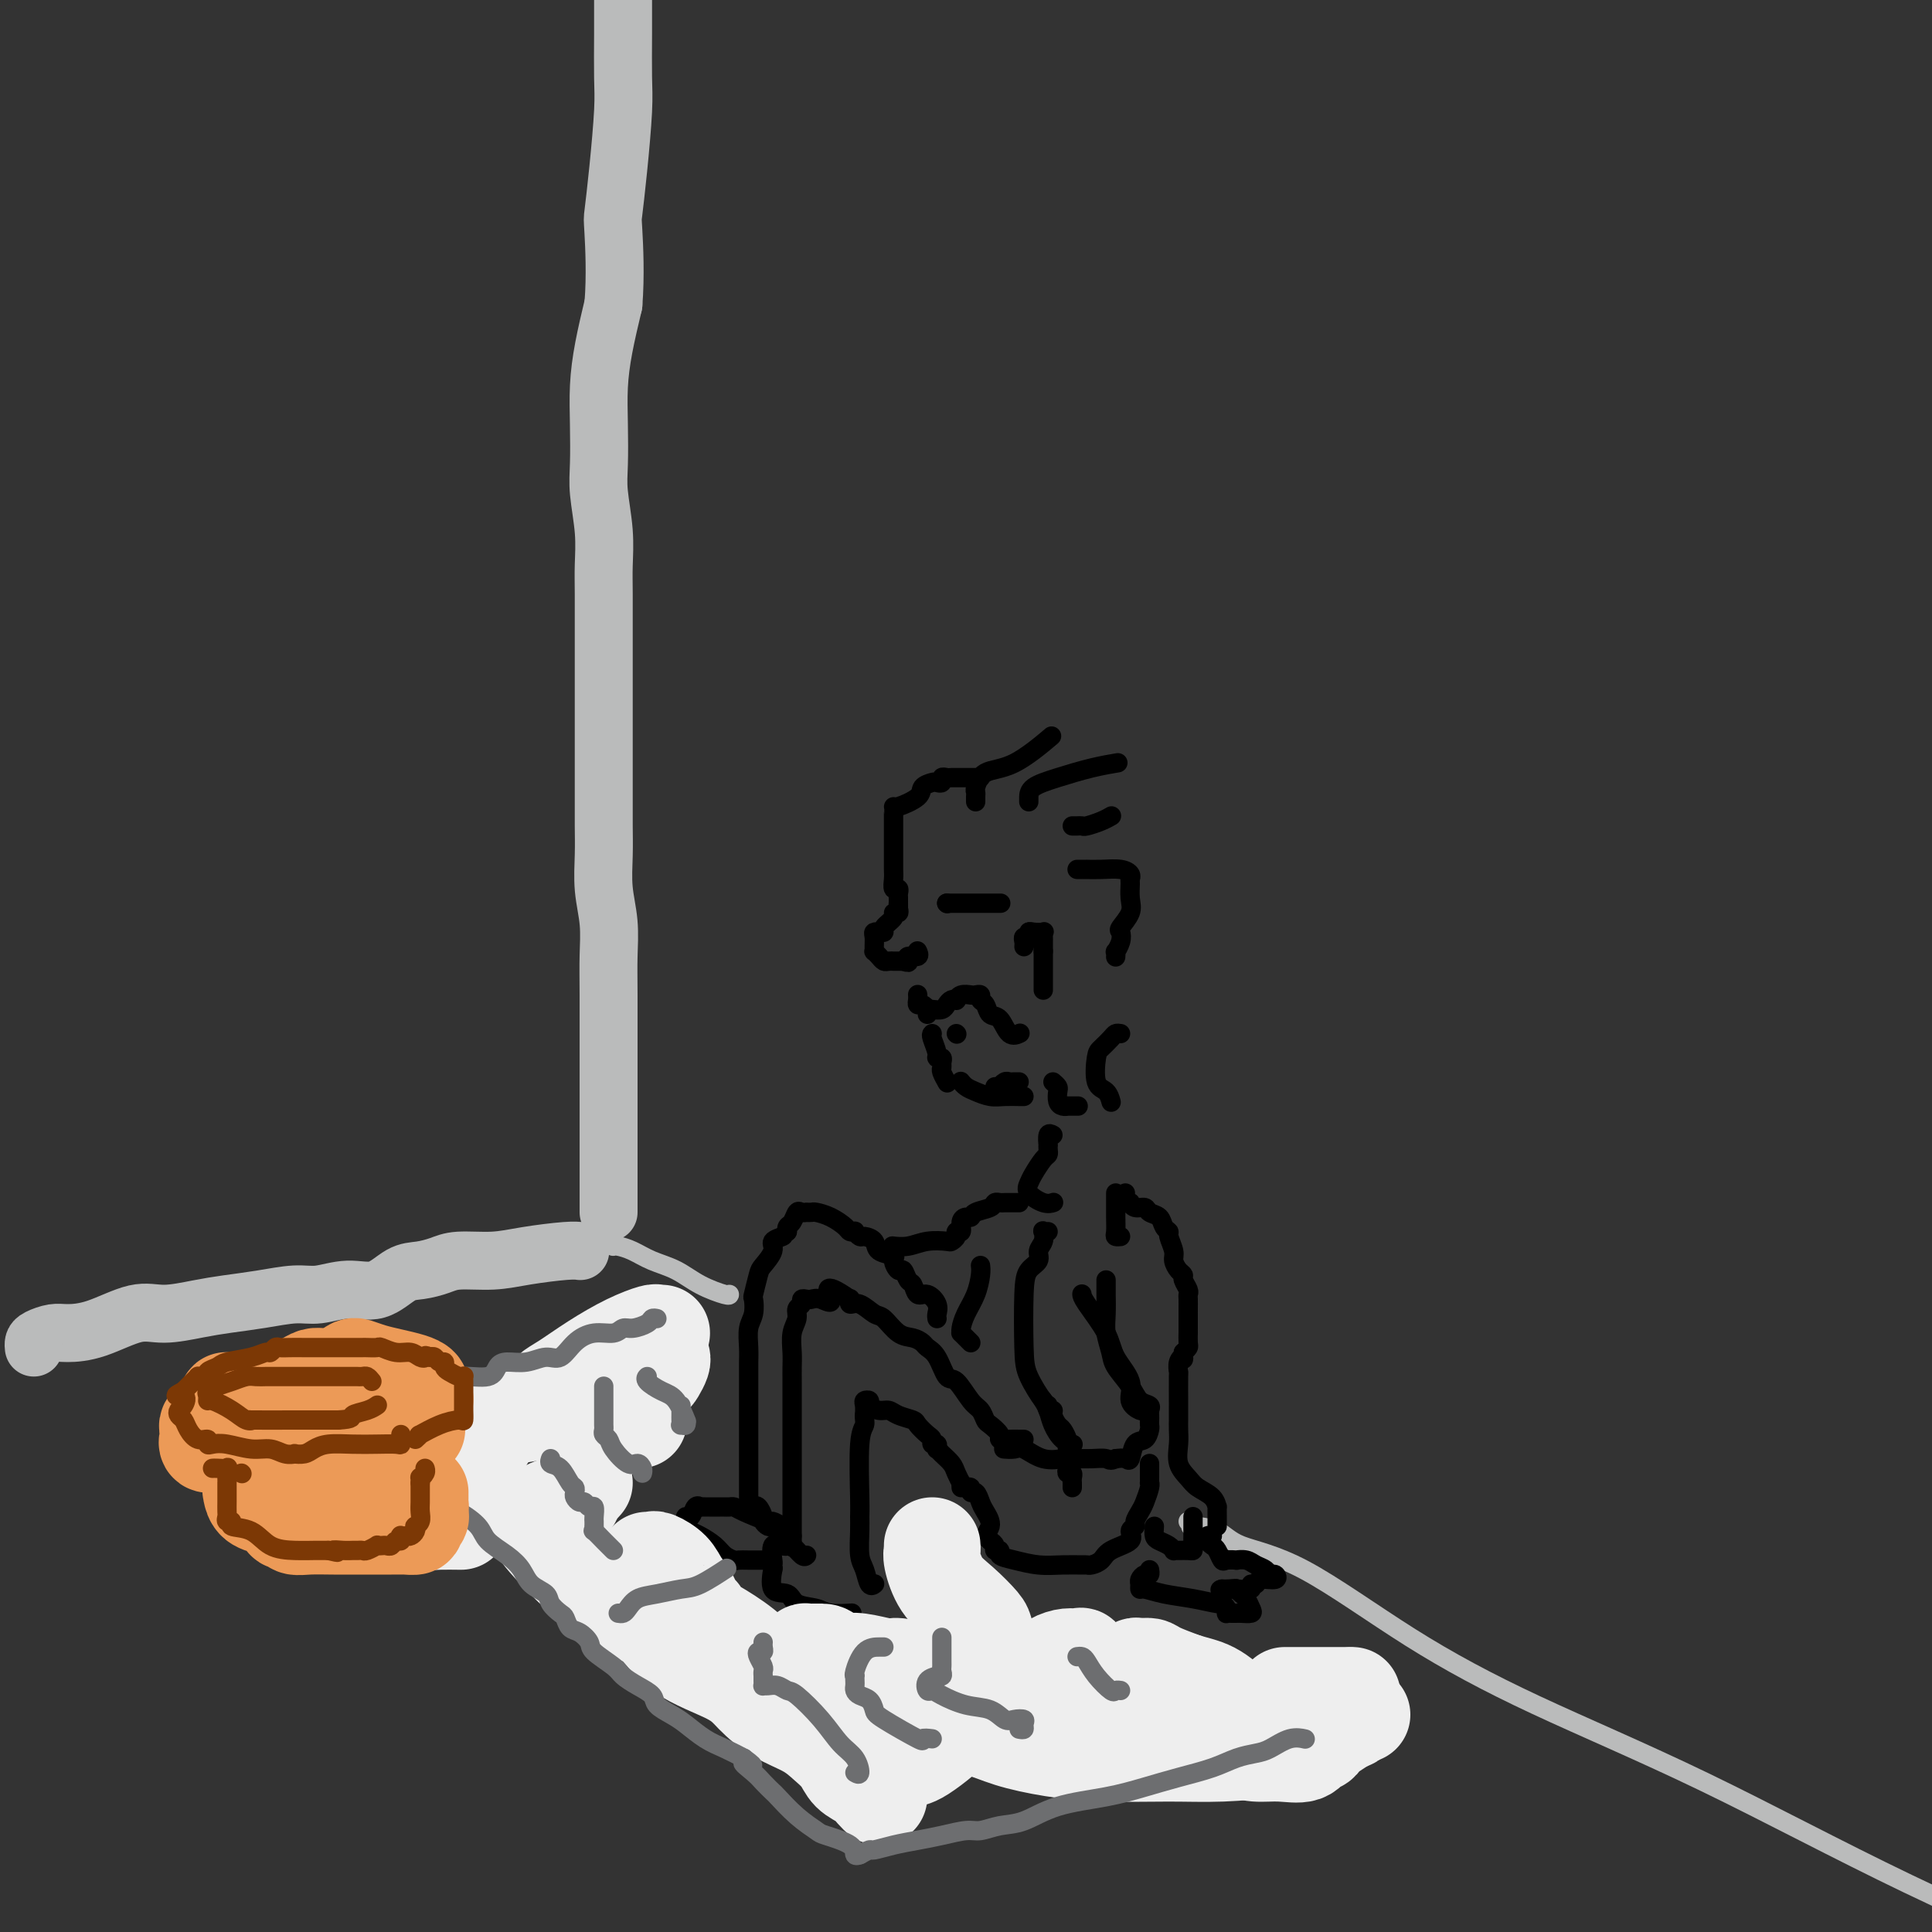 <svg viewBox='0 0 400 400' version='1.1' xmlns='http://www.w3.org/2000/svg' xmlns:xlink='http://www.w3.org/1999/xlink'><rect x="0" y="0" width="400" height="400" fill="#333333" stroke="none"/><g fill='none' stroke='rgb(186,187,187)' stroke-width='12' stroke-linecap='round' stroke-linejoin='round'><path d='M7,279c-0.038,-0.340 -0.075,-0.680 0,-1c0.075,-0.320 0.263,-0.619 1,-1c0.737,-0.381 2.025,-0.844 3,-1c0.975,-0.156 1.638,-0.006 3,0c1.362,0.006 3.422,-0.131 6,-1c2.578,-0.869 5.674,-2.470 8,-3c2.326,-0.530 3.882,0.012 6,0c2.118,-0.012 4.798,-0.576 7,-1c2.202,-0.424 3.924,-0.707 6,-1c2.076,-0.293 4.504,-0.598 7,-1c2.496,-0.402 5.059,-0.903 7,-1c1.941,-0.097 3.260,0.209 5,0c1.740,-0.209 3.901,-0.934 6,-1c2.099,-0.066 4.137,0.528 6,0c1.863,-0.528 3.550,-2.179 5,-3c1.450,-0.821 2.663,-0.811 4,-1c1.337,-0.189 2.798,-0.576 4,-1c1.202,-0.424 2.144,-0.884 4,-1c1.856,-0.116 4.627,0.113 7,0c2.373,-0.113 4.347,-0.566 7,-1c2.653,-0.434 5.983,-0.848 8,-1c2.017,-0.152 2.719,-0.044 3,0c0.281,0.044 0.140,0.022 0,0'/><path d='M126,251c-0.000,-0.389 -0.000,-0.778 0,-1c0.000,-0.222 0.000,-0.279 0,-1c-0.000,-0.721 -0.000,-2.108 0,-3c0.000,-0.892 0.000,-1.291 0,-2c-0.000,-0.709 -0.000,-1.728 0,-3c0.000,-1.272 0.000,-2.796 0,-4c-0.000,-1.204 -0.000,-2.087 0,-4c0.000,-1.913 0.001,-4.855 0,-7c-0.001,-2.145 -0.004,-3.492 0,-7c0.004,-3.508 0.015,-9.178 0,-13c-0.015,-3.822 -0.057,-5.795 0,-8c0.057,-2.205 0.211,-4.643 0,-7c-0.211,-2.357 -0.789,-4.635 -1,-7c-0.211,-2.365 -0.057,-4.817 0,-7c0.057,-2.183 0.015,-4.097 0,-6c-0.015,-1.903 -0.004,-3.793 0,-6c0.004,-2.207 0.001,-4.729 0,-7c-0.001,-2.271 -0.000,-4.290 0,-6c0.000,-1.710 0.000,-3.111 0,-5c-0.000,-1.889 -0.000,-4.267 0,-6c0.000,-1.733 0.001,-2.820 0,-4c-0.001,-1.180 -0.004,-2.454 0,-5c0.004,-2.546 0.015,-6.365 0,-9c-0.015,-2.635 -0.056,-4.085 0,-6c0.056,-1.915 0.211,-4.295 0,-7c-0.211,-2.705 -0.786,-5.735 -1,-8c-0.214,-2.265 -0.066,-3.764 0,-6c0.066,-2.236 0.048,-5.207 0,-8c-0.048,-2.793 -0.128,-5.406 0,-8c0.128,-2.594 0.465,-5.170 1,-8c0.535,-2.830 1.267,-5.915 2,-9'/><path d='M127,63c0.476,-5.885 0.166,-12.096 0,-15c-0.166,-2.904 -0.188,-2.500 0,-4c0.188,-1.500 0.586,-4.905 1,-9c0.414,-4.095 0.843,-8.881 1,-12c0.157,-3.119 0.042,-4.570 0,-7c-0.042,-2.430 -0.012,-5.837 0,-9c0.012,-3.163 0.006,-6.081 0,-9'/></g>
<g fill='none' stroke='rgb(0,0,0)' stroke-width='4' stroke-linecap='round' stroke-linejoin='round'><path d='M203,161c-0.643,0.000 -1.285,0.000 -2,0c-0.715,-0.000 -1.502,-0.001 -2,0c-0.498,0.001 -0.707,0.004 -1,0c-0.293,-0.004 -0.670,-0.015 -1,0c-0.330,0.015 -0.612,0.056 -1,0c-0.388,-0.056 -0.882,-0.209 -1,0c-0.118,0.209 0.140,0.779 0,1c-0.140,0.221 -0.679,0.091 -1,0c-0.321,-0.091 -0.426,-0.144 -1,0c-0.574,0.144 -1.618,0.485 -2,1c-0.382,0.515 -0.102,1.202 -1,2c-0.898,0.798 -2.973,1.705 -4,2c-1.027,0.295 -1.007,-0.023 -1,0c0.007,0.023 0.002,0.387 0,1c-0.002,0.613 -0.001,1.473 0,2c0.001,0.527 0.000,0.719 0,1c-0.000,0.281 -0.000,0.652 0,1c0.000,0.348 0.000,0.674 0,1c-0.000,0.326 -0.000,0.654 0,1c0.000,0.346 0.000,0.711 0,1c-0.000,0.289 -0.001,0.502 0,1c0.001,0.498 0.004,1.281 0,2c-0.004,0.719 -0.015,1.372 0,2c0.015,0.628 0.057,1.229 0,2c-0.057,0.771 -0.211,1.712 0,2c0.211,0.288 0.788,-0.076 1,0c0.212,0.076 0.061,0.593 0,1c-0.061,0.407 -0.030,0.703 0,1'/><path d='M186,186c0.005,3.122 0.018,1.427 0,1c-0.018,-0.427 -0.065,0.414 0,1c0.065,0.586 0.243,0.917 0,1c-0.243,0.083 -0.906,-0.083 -1,0c-0.094,0.083 0.382,0.415 0,1c-0.382,0.585 -1.623,1.424 -2,2c-0.377,0.576 0.109,0.888 0,1c-0.109,0.112 -0.814,0.022 -1,0c-0.186,-0.022 0.147,0.022 0,0c-0.147,-0.022 -0.772,-0.112 -1,0c-0.228,0.112 -0.058,0.425 0,1c0.058,0.575 0.005,1.412 0,2c-0.005,0.588 0.040,0.928 0,1c-0.040,0.072 -0.164,-0.124 0,0c0.164,0.124 0.618,0.569 1,1c0.382,0.431 0.694,0.847 1,1c0.306,0.153 0.607,0.041 1,0c0.393,-0.041 0.879,-0.011 1,0c0.121,0.011 -0.121,0.003 0,0c0.121,-0.003 0.606,-0.001 1,0c0.394,0.001 0.697,0.000 1,0'/><path d='M187,199c1.187,0.374 1.155,0.310 1,0c-0.155,-0.310 -0.433,-0.867 0,-1c0.433,-0.133 1.578,0.156 2,0c0.422,-0.156 0.121,-0.759 0,-1c-0.121,-0.241 -0.060,-0.121 0,0'/><path d='M196,187c0.000,0.000 0.100,0.100 0.1,0.1'/><path d='M196,187c0.356,0.000 0.712,0.000 1,0c0.288,0.000 0.507,0.000 1,0c0.493,0.000 1.260,0.000 2,0c0.740,0.000 1.454,0.000 2,0c0.546,-0.000 0.924,-0.000 1,0c0.076,0.000 -0.151,0.000 0,0c0.151,0.000 0.681,0.000 1,0c0.319,0.000 0.426,0.000 1,0c0.574,0.000 1.616,0.000 2,0c0.384,-0.000 0.110,0.000 0,0c-0.110,0.000 -0.055,0.000 0,0'/><path d='M202,166c-0.007,-0.317 -0.014,-0.634 0,-1c0.014,-0.366 0.050,-0.782 0,-1c-0.050,-0.218 -0.188,-0.238 0,-1c0.188,-0.762 0.700,-2.266 2,-3c1.300,-0.734 3.389,-0.698 6,-2c2.611,-1.302 5.746,-3.944 7,-5c1.254,-1.056 0.627,-0.528 0,0'/><path d='M213,166c-0.008,-0.243 -0.015,-0.485 0,-1c0.015,-0.515 0.054,-1.301 1,-2c0.946,-0.699 2.800,-1.311 5,-2c2.200,-0.689 4.746,-1.455 7,-2c2.254,-0.545 4.215,-0.870 5,-1c0.785,-0.130 0.392,-0.065 0,0'/><path d='M222,171c0.320,0.006 0.639,0.012 1,0c0.361,-0.012 0.762,-0.042 1,0c0.238,0.042 0.312,0.155 1,0c0.688,-0.155 1.988,-0.578 3,-1c1.012,-0.422 1.734,-0.844 2,-1c0.266,-0.156 0.076,-0.044 0,0c-0.076,0.044 -0.038,0.022 0,0'/><path d='M223,180c0.908,0.002 1.816,0.003 2,0c0.184,-0.003 -0.357,-0.012 0,0c0.357,0.012 1.613,0.043 3,0c1.387,-0.043 2.907,-0.160 4,0c1.093,0.160 1.759,0.598 2,1c0.241,0.402 0.057,0.770 0,1c-0.057,0.230 0.013,0.323 0,1c-0.013,0.677 -0.107,1.938 0,3c0.107,1.062 0.417,1.924 0,3c-0.417,1.076 -1.562,2.364 -2,3c-0.438,0.636 -0.170,0.619 0,1c0.170,0.381 0.242,1.160 0,2c-0.242,0.840 -0.797,1.741 -1,2c-0.203,0.259 -0.055,-0.122 0,0c0.055,0.122 0.016,0.749 0,1c-0.016,0.251 -0.008,0.125 0,0'/><path d='M212,196c0.031,-0.301 0.063,-0.603 0,-1c-0.063,-0.397 -0.219,-0.891 0,-1c0.219,-0.109 0.815,0.166 1,0c0.185,-0.166 -0.042,-0.773 0,-1c0.042,-0.227 0.351,-0.073 1,0c0.649,0.073 1.638,0.064 2,0c0.362,-0.064 0.097,-0.182 0,0c-0.097,0.182 -0.026,0.664 0,1c0.026,0.336 0.007,0.524 0,1c-0.007,0.476 -0.004,1.238 0,2'/><path d='M216,197c0.000,0.466 0.000,-0.370 0,0c-0.000,0.370 0.000,1.945 0,3c0.000,1.055 0.000,1.589 0,2c0.000,0.411 0.000,0.699 0,1c0.000,0.301 0.000,0.617 0,1c0.000,0.383 0.000,0.834 0,1c0.000,0.166 0.000,0.047 0,0c0.000,-0.047 0.000,-0.024 0,0'/><path d='M190,206c-0.006,-0.081 -0.012,-0.163 0,0c0.012,0.163 0.042,0.569 0,1c-0.042,0.431 -0.155,0.886 0,1c0.155,0.114 0.578,-0.114 1,0c0.422,0.114 0.844,0.569 1,1c0.156,0.431 0.044,0.837 0,1c-0.044,0.163 -0.022,0.081 0,0'/><path d='M193,209c0.754,0.083 1.508,0.167 2,0c0.492,-0.167 0.722,-0.584 1,-1c0.278,-0.416 0.603,-0.829 1,-1c0.397,-0.171 0.866,-0.098 1,0c0.134,0.098 -0.065,0.222 0,0c0.065,-0.222 0.395,-0.788 1,-1c0.605,-0.212 1.486,-0.069 2,0c0.514,0.069 0.662,0.064 1,0c0.338,-0.064 0.867,-0.188 1,0c0.133,0.188 -0.131,0.689 0,1c0.131,0.311 0.655,0.434 1,1c0.345,0.566 0.509,1.577 1,2c0.491,0.423 1.307,0.258 2,1c0.693,0.742 1.264,2.392 2,3c0.736,0.608 1.639,0.174 2,0c0.361,-0.174 0.181,-0.087 0,0'/><path d='M193,214c-0.121,0.115 -0.243,0.230 0,1c0.243,0.770 0.850,2.196 1,3c0.150,0.804 -0.157,0.988 0,1c0.157,0.012 0.778,-0.147 1,0c0.222,0.147 0.046,0.600 0,1c-0.046,0.400 0.039,0.746 0,1c-0.039,0.254 -0.203,0.414 0,1c0.203,0.586 0.772,1.596 1,2c0.228,0.404 0.114,0.202 0,0'/><path d='M206,225c0.446,-0.030 0.893,-0.061 1,0c0.107,0.061 -0.125,0.212 0,0c0.125,-0.212 0.608,-0.789 1,-1c0.392,-0.211 0.693,-0.057 1,0c0.307,0.057 0.621,0.015 1,0c0.379,-0.015 0.823,-0.004 1,0c0.177,0.004 0.089,0.002 0,0'/><path d='M218,224c0.417,0.362 0.834,0.724 1,1c0.166,0.276 0.081,0.466 0,1c-0.081,0.534 -0.158,1.411 0,2c0.158,0.589 0.551,0.890 1,1c0.449,0.110 0.956,0.030 1,0c0.044,-0.030 -0.373,-0.008 0,0c0.373,0.008 1.535,0.002 2,0c0.465,-0.002 0.232,-0.001 0,0'/><path d='M232,214c-0.363,-0.059 -0.726,-0.118 -1,0c-0.274,0.118 -0.459,0.411 -1,1c-0.541,0.589 -1.437,1.472 -2,2c-0.563,0.528 -0.792,0.702 -1,2c-0.208,1.298 -0.396,3.721 0,5c0.396,1.279 1.374,1.415 2,2c0.626,0.585 0.899,1.619 1,2c0.101,0.381 0.029,0.109 0,0c-0.029,-0.109 -0.014,-0.054 0,0'/><path d='M198,214c0.000,0.000 0.100,0.100 0.1,0.1'/><path d='M199,224c-0.072,-0.091 -0.144,-0.182 0,0c0.144,0.182 0.504,0.637 1,1c0.496,0.363 1.128,0.633 2,1c0.872,0.367 1.985,0.830 3,1c1.015,0.170 1.932,0.045 3,0c1.068,-0.045 2.288,-0.012 3,0c0.712,0.012 0.918,0.003 1,0c0.082,-0.003 0.041,-0.002 0,0'/><path d='M218,235c-0.422,-0.233 -0.845,-0.465 -1,0c-0.155,0.465 -0.044,1.628 0,2c0.044,0.372 0.019,-0.048 0,0c-0.019,0.048 -0.033,0.565 0,1c0.033,0.435 0.111,0.787 0,1c-0.111,0.213 -0.413,0.285 -1,1c-0.587,0.715 -1.460,2.072 -2,3c-0.540,0.928 -0.747,1.425 -1,2c-0.253,0.575 -0.552,1.226 0,2c0.552,0.774 1.956,1.670 3,2c1.044,0.330 1.727,0.094 2,0c0.273,-0.094 0.137,-0.047 0,0'/><path d='M231,247c0.002,0.588 0.004,1.177 0,2c-0.004,0.823 -0.015,1.881 0,3c0.015,1.119 0.056,2.300 0,3c-0.056,0.700 -0.207,0.919 0,1c0.207,0.081 0.774,0.023 1,0c0.226,-0.023 0.113,-0.012 0,0'/><path d='M229,265c-0.001,0.314 -0.001,0.628 0,1c0.001,0.372 0.004,0.802 0,1c-0.004,0.198 -0.014,0.162 0,1c0.014,0.838 0.052,2.548 0,4c-0.052,1.452 -0.194,2.644 0,4c0.194,1.356 0.725,2.874 1,4c0.275,1.126 0.294,1.860 1,3c0.706,1.140 2.098,2.686 3,4c0.902,1.314 1.313,2.394 2,3c0.687,0.606 1.648,0.736 2,1c0.352,0.264 0.094,0.663 0,1c-0.094,0.337 -0.025,0.614 0,1c0.025,0.386 0.005,0.881 0,1c-0.005,0.119 0.006,-0.139 0,0c-0.006,0.139 -0.029,0.676 0,1c0.029,0.324 0.111,0.437 0,1c-0.111,0.563 -0.414,1.576 -1,2c-0.586,0.424 -1.456,0.258 -2,1c-0.544,0.742 -0.762,2.392 -1,3c-0.238,0.608 -0.497,0.174 -1,0c-0.503,-0.174 -1.252,-0.087 -2,0'/><path d='M231,302c-1.239,0.619 -1.338,0.165 -2,0c-0.662,-0.165 -1.888,-0.042 -3,0c-1.112,0.042 -2.112,0.004 -3,0c-0.888,-0.004 -1.665,0.027 -2,0c-0.335,-0.027 -0.227,-0.112 -1,0c-0.773,0.112 -2.428,0.422 -4,0c-1.572,-0.422 -3.060,-1.577 -4,-2c-0.940,-0.423 -1.330,-0.114 -2,0c-0.670,0.114 -1.620,0.033 -2,0c-0.380,-0.033 -0.190,-0.016 0,0'/><path d='M238,303c0.000,0.227 0.001,0.454 0,1c-0.001,0.546 -0.003,1.410 0,2c0.003,0.590 0.012,0.906 0,1c-0.012,0.094 -0.046,-0.035 0,0c0.046,0.035 0.171,0.233 0,1c-0.171,0.767 -0.639,2.103 -1,3c-0.361,0.897 -0.615,1.357 -1,2c-0.385,0.643 -0.901,1.470 -1,2c-0.099,0.530 0.220,0.761 0,1c-0.220,0.239 -0.980,0.484 -1,1c-0.020,0.516 0.699,1.301 0,2c-0.699,0.699 -2.815,1.312 -4,2c-1.185,0.688 -1.439,1.452 -2,2c-0.561,0.548 -1.429,0.880 -2,1c-0.571,0.120 -0.844,0.029 -1,0c-0.156,-0.029 -0.193,0.004 -1,0c-0.807,-0.004 -2.383,-0.043 -4,0c-1.617,0.043 -3.274,0.170 -5,0c-1.726,-0.170 -3.519,-0.637 -5,-1c-1.481,-0.363 -2.648,-0.622 -3,-1c-0.352,-0.378 0.112,-0.874 0,-1c-0.112,-0.126 -0.799,0.120 -1,0c-0.201,-0.120 0.086,-0.606 0,-1c-0.086,-0.394 -0.543,-0.697 -1,-1'/><path d='M205,319c-1.499,-1.294 -0.248,-2.030 0,-3c0.248,-0.970 -0.507,-2.173 -1,-3c-0.493,-0.827 -0.724,-1.279 -1,-2c-0.276,-0.721 -0.596,-1.710 -1,-2c-0.404,-0.290 -0.892,0.118 -1,0c-0.108,-0.118 0.163,-0.763 0,-1c-0.163,-0.237 -0.761,-0.068 -1,0c-0.239,0.068 -0.120,0.034 0,0'/><path d='M199,308c-0.026,-0.471 -0.052,-0.942 0,-1c0.052,-0.058 0.182,0.296 0,0c-0.182,-0.296 -0.676,-1.241 -1,-2c-0.324,-0.759 -0.478,-1.332 -1,-2c-0.522,-0.668 -1.412,-1.432 -2,-2c-0.588,-0.568 -0.875,-0.940 -1,-1c-0.125,-0.060 -0.088,0.192 0,0c0.088,-0.192 0.227,-0.829 0,-1c-0.227,-0.171 -0.818,0.123 -1,0c-0.182,-0.123 0.047,-0.663 0,-1c-0.047,-0.337 -0.369,-0.473 -1,-1c-0.631,-0.527 -1.572,-1.447 -2,-2c-0.428,-0.553 -0.343,-0.739 -1,-1c-0.657,-0.261 -2.056,-0.595 -3,-1c-0.944,-0.405 -1.434,-0.880 -2,-1c-0.566,-0.120 -1.209,0.114 -2,0c-0.791,-0.114 -1.728,-0.575 -2,-1c-0.272,-0.425 0.123,-0.815 0,-1c-0.123,-0.185 -0.764,-0.165 -1,0c-0.236,0.165 -0.067,0.476 0,1c0.067,0.524 0.034,1.262 0,2'/><path d='M179,293c-0.094,0.838 0.171,1.433 0,2c-0.171,0.567 -0.779,1.107 -1,4c-0.221,2.893 -0.056,8.139 0,11c0.056,2.861 0.004,3.338 0,4c-0.004,0.662 0.041,1.508 0,3c-0.041,1.492 -0.169,3.629 0,5c0.169,1.371 0.634,1.975 1,3c0.366,1.025 0.634,2.471 1,3c0.366,0.529 0.829,0.143 1,0c0.171,-0.143 0.049,-0.041 0,0c-0.049,0.041 -0.024,0.020 0,0'/><path d='M212,298c-0.261,0.004 -0.521,0.008 -1,0c-0.479,-0.008 -1.175,-0.029 -2,0c-0.825,0.029 -1.779,0.106 -2,0c-0.221,-0.106 0.290,-0.396 0,-1c-0.290,-0.604 -1.380,-1.522 -2,-2c-0.620,-0.478 -0.771,-0.517 -1,-1c-0.229,-0.483 -0.536,-1.411 -1,-2c-0.464,-0.589 -1.084,-0.840 -2,-2c-0.916,-1.160 -2.129,-3.228 -3,-4c-0.871,-0.772 -1.402,-0.249 -2,-1c-0.598,-0.751 -1.265,-2.776 -2,-4c-0.735,-1.224 -1.538,-1.645 -2,-2c-0.462,-0.355 -0.584,-0.643 -1,-1c-0.416,-0.357 -1.126,-0.783 -2,-1c-0.874,-0.217 -1.912,-0.225 -3,-1c-1.088,-0.775 -2.225,-2.316 -3,-3c-0.775,-0.684 -1.188,-0.509 -2,-1c-0.812,-0.491 -2.022,-1.647 -3,-2c-0.978,-0.353 -1.725,0.097 -2,0c-0.275,-0.097 -0.079,-0.742 0,-1c0.079,-0.258 0.039,-0.129 0,0'/><path d='M176,269c-6.383,-4.487 -4.341,-1.203 -4,0c0.341,1.203 -1.018,0.325 -2,0c-0.982,-0.325 -1.588,-0.099 -2,0c-0.412,0.099 -0.631,0.070 -1,0c-0.369,-0.070 -0.887,-0.183 -1,0c-0.113,0.183 0.180,0.660 0,1c-0.180,0.340 -0.833,0.541 -1,1c-0.167,0.459 0.151,1.174 0,2c-0.151,0.826 -0.773,1.761 -1,3c-0.227,1.239 -0.061,2.782 0,4c0.061,1.218 0.016,2.110 0,3c-0.016,0.890 -0.004,1.777 0,3c0.004,1.223 0.001,2.784 0,4c-0.001,1.216 -0.000,2.089 0,3c0.000,0.911 0.000,1.861 0,3c-0.000,1.139 -0.000,2.467 0,4c0.000,1.533 0.000,3.269 0,5c-0.000,1.731 -0.000,3.455 0,5c0.000,1.545 0.000,2.909 0,4c-0.000,1.091 -0.000,1.909 0,3c0.000,1.091 0.000,2.455 0,3c-0.000,0.545 -0.000,0.273 0,0'/><path d='M194,273c-0.046,-0.261 -0.092,-0.522 0,-1c0.092,-0.478 0.323,-1.173 0,-2c-0.323,-0.827 -1.200,-1.785 -2,-2c-0.800,-0.215 -1.523,0.312 -2,0c-0.477,-0.312 -0.707,-1.463 -1,-2c-0.293,-0.537 -0.650,-0.459 -1,-1c-0.350,-0.541 -0.693,-1.702 -1,-2c-0.307,-0.298 -0.578,0.268 -1,0c-0.422,-0.268 -0.996,-1.368 -1,-2c-0.004,-0.632 0.560,-0.795 0,-1c-0.560,-0.205 -2.245,-0.451 -3,-1c-0.755,-0.549 -0.580,-1.401 -1,-2c-0.420,-0.599 -1.437,-0.945 -2,-1c-0.563,-0.055 -0.674,0.179 -1,0c-0.326,-0.179 -0.866,-0.773 -1,-1c-0.134,-0.227 0.139,-0.089 0,0c-0.139,0.089 -0.691,0.129 -1,0c-0.309,-0.129 -0.374,-0.427 -1,-1c-0.626,-0.573 -1.813,-1.422 -3,-2c-1.187,-0.578 -2.374,-0.887 -3,-1c-0.626,-0.113 -0.693,-0.032 -1,0c-0.307,0.032 -0.856,0.015 -1,0c-0.144,-0.015 0.115,-0.030 0,0c-0.115,0.030 -0.605,0.103 -1,0c-0.395,-0.103 -0.694,-0.381 -1,0c-0.306,0.381 -0.618,1.422 -1,2c-0.382,0.578 -0.834,0.694 -1,1c-0.166,0.306 -0.048,0.802 0,1c0.048,0.198 0.024,0.099 0,0'/><path d='M163,255c-1.025,0.805 -0.589,0.818 -1,1c-0.411,0.182 -1.669,0.533 -2,1c-0.331,0.467 0.265,1.051 0,2c-0.265,0.949 -1.390,2.263 -2,3c-0.610,0.737 -0.703,0.895 -1,2c-0.297,1.105 -0.798,3.156 -1,4c-0.202,0.844 -0.107,0.481 0,1c0.107,0.519 0.225,1.921 0,3c-0.225,1.079 -0.792,1.836 -1,3c-0.208,1.164 -0.056,2.734 0,4c0.056,1.266 0.015,2.228 0,3c-0.015,0.772 -0.004,1.354 0,3c0.004,1.646 0.001,4.356 0,6c-0.001,1.644 -0.000,2.223 0,3c0.000,0.777 0.000,1.753 0,3c-0.000,1.247 -0.000,2.764 0,4c0.000,1.236 0.000,2.189 0,3c-0.000,0.811 0.000,1.478 0,2c-0.000,0.522 -0.000,0.899 0,1c0.000,0.101 0.000,-0.075 0,0c-0.000,0.075 -0.001,0.402 0,1c0.001,0.598 0.003,1.466 0,2c-0.003,0.534 -0.011,0.735 0,1c0.011,0.265 0.042,0.593 0,1c-0.042,0.407 -0.155,0.893 0,1c0.155,0.107 0.580,-0.163 1,0c0.420,0.163 0.834,0.761 1,1c0.166,0.239 0.083,0.120 0,0'/><path d='M156,312c0.303,-0.204 0.606,-0.409 1,0c0.394,0.409 0.879,1.430 1,2c0.121,0.570 -0.122,0.688 0,1c0.122,0.312 0.610,0.818 1,1c0.390,0.182 0.683,0.038 1,0c0.317,-0.038 0.660,0.028 1,0c0.340,-0.028 0.679,-0.152 1,0c0.321,0.152 0.625,0.579 1,1c0.375,0.421 0.821,0.834 1,1c0.179,0.166 0.089,0.083 0,0'/><path d='M162,316c-0.869,-0.475 -1.738,-0.950 -2,-1c-0.262,-0.050 0.084,0.326 -1,0c-1.084,-0.326 -3.599,-1.355 -5,-2c-1.401,-0.645 -1.689,-0.905 -2,-1c-0.311,-0.095 -0.646,-0.025 -1,0c-0.354,0.025 -0.726,0.007 -1,0c-0.274,-0.007 -0.451,-0.001 -1,0c-0.549,0.001 -1.471,-0.002 -2,0c-0.529,0.002 -0.666,0.008 -1,0c-0.334,-0.008 -0.864,-0.031 -1,0c-0.136,0.031 0.121,0.116 0,0c-0.121,-0.116 -0.622,-0.435 -1,0c-0.378,0.435 -0.635,1.622 -1,2c-0.365,0.378 -0.839,-0.054 -1,0c-0.161,0.054 -0.009,0.595 0,1c0.009,0.405 -0.125,0.675 0,1c0.125,0.325 0.510,0.704 1,1c0.490,0.296 1.087,0.510 2,1c0.913,0.490 2.144,1.256 3,2c0.856,0.744 1.337,1.467 2,2c0.663,0.533 1.509,0.875 2,1c0.491,0.125 0.626,0.034 1,0c0.374,-0.034 0.985,-0.009 2,0c1.015,0.009 2.433,0.003 3,0c0.567,-0.003 0.284,-0.001 0,0'/><path d='M167,322c-0.223,0.225 -0.445,0.450 -1,0c-0.555,-0.450 -1.441,-1.574 -2,-2c-0.559,-0.426 -0.791,-0.154 -1,0c-0.209,0.154 -0.396,0.190 -1,0c-0.604,-0.190 -1.625,-0.605 -2,0c-0.375,0.605 -0.103,2.229 0,3c0.103,0.771 0.038,0.688 0,1c-0.038,0.312 -0.048,1.019 0,1c0.048,-0.019 0.156,-0.762 0,0c-0.156,0.762 -0.574,3.031 0,4c0.574,0.969 2.141,0.638 3,1c0.859,0.362 1.011,1.418 2,2c0.989,0.582 2.815,0.692 4,1c1.185,0.308 1.730,0.815 3,1c1.270,0.185 3.265,0.050 4,0c0.735,-0.050 0.210,-0.014 0,0c-0.210,0.014 -0.105,0.007 0,0'/><path d='M211,249c-0.219,0.002 -0.438,0.004 -1,0c-0.562,-0.004 -1.468,-0.012 -2,0c-0.532,0.012 -0.692,0.046 -1,0c-0.308,-0.046 -0.765,-0.170 -1,0c-0.235,0.170 -0.249,0.636 -1,1c-0.751,0.364 -2.239,0.627 -3,1c-0.761,0.373 -0.797,0.856 -1,1c-0.203,0.144 -0.575,-0.050 -1,0c-0.425,0.050 -0.902,0.343 -1,1c-0.098,0.657 0.183,1.679 0,2c-0.183,0.321 -0.832,-0.059 -1,0c-0.168,0.059 0.143,0.555 0,1c-0.143,0.445 -0.739,0.837 -1,1c-0.261,0.163 -0.185,0.096 -1,0c-0.815,-0.096 -2.519,-0.222 -4,0c-1.481,0.222 -2.737,0.791 -4,1c-1.263,0.209 -2.532,0.056 -3,0c-0.468,-0.056 -0.134,-0.016 0,0c0.134,0.016 0.067,0.008 0,0'/><path d='M203,262c0.061,0.492 0.122,0.983 0,2c-0.122,1.017 -0.426,2.559 -1,4c-0.574,1.441 -1.419,2.781 -2,4c-0.581,1.219 -0.898,2.316 -1,3c-0.102,0.684 0.011,0.954 0,1c-0.011,0.046 -0.147,-0.132 0,0c0.147,0.132 0.578,0.574 1,1c0.422,0.426 0.835,0.836 1,1c0.165,0.164 0.083,0.082 0,0'/><path d='M217,255c-0.414,0.048 -0.827,0.096 -1,0c-0.173,-0.096 -0.105,-0.336 0,0c0.105,0.336 0.249,1.248 0,2c-0.249,0.752 -0.890,1.345 -1,2c-0.110,0.655 0.311,1.373 0,2c-0.311,0.627 -1.355,1.163 -2,2c-0.645,0.837 -0.890,1.974 -1,5c-0.110,3.026 -0.083,7.939 0,11c0.083,3.061 0.222,4.270 1,6c0.778,1.730 2.193,3.982 3,5c0.807,1.018 1.004,0.802 1,1c-0.004,0.198 -0.208,0.812 0,1c0.208,0.188 0.830,-0.048 1,0c0.170,0.048 -0.112,0.380 0,1c0.112,0.620 0.619,1.527 1,2c0.381,0.473 0.638,0.512 1,1c0.362,0.488 0.829,1.426 1,2c0.171,0.574 0.046,0.783 0,1c-0.046,0.217 -0.013,0.440 0,1c0.013,0.560 0.007,1.456 0,2c-0.007,0.544 -0.016,0.737 0,1c0.016,0.263 0.057,0.595 0,1c-0.057,0.405 -0.211,0.883 0,1c0.211,0.117 0.789,-0.126 1,0c0.211,0.126 0.057,0.621 0,1c-0.057,0.379 -0.015,0.640 0,1c0.015,0.360 0.004,0.817 0,1c-0.004,0.183 -0.002,0.091 0,0'/><path d='M224,268c-0.001,-0.076 -0.003,-0.152 0,0c0.003,0.152 0.009,0.533 1,2c0.991,1.467 2.966,4.019 4,6c1.034,1.981 1.127,3.393 2,5c0.873,1.607 2.525,3.411 3,5c0.475,1.589 -0.226,2.962 0,4c0.226,1.038 1.380,1.742 2,2c0.620,0.258 0.705,0.069 1,0c0.295,-0.069 0.798,-0.020 1,0c0.202,0.020 0.101,0.010 0,0'/></g>
<g fill='none' stroke='rgb(186,187,187)' stroke-width='4' stroke-linecap='round' stroke-linejoin='round'><path d='M127,258c-0.046,0.017 -0.092,0.034 0,0c0.092,-0.034 0.322,-0.119 1,0c0.678,0.119 1.803,0.442 3,1c1.197,0.558 2.464,1.351 4,2c1.536,0.649 3.340,1.155 5,2c1.660,0.845 3.177,2.031 5,3c1.823,0.969 3.952,1.722 5,2c1.048,0.278 1.014,0.079 1,0c-0.014,-0.079 -0.007,-0.040 0,0'/><path d='M246,315c0.388,-0.116 0.776,-0.232 1,0c0.224,0.232 0.284,0.812 0,1c-0.284,0.188 -0.913,-0.017 0,0c0.913,0.017 3.369,0.255 5,1c1.631,0.745 2.437,1.997 5,3c2.563,1.003 6.885,1.757 13,5c6.115,3.243 14.025,8.977 22,14c7.975,5.023 16.014,9.336 26,14c9.986,4.664 21.919,9.679 35,16c13.081,6.321 27.309,13.949 42,21c14.691,7.051 29.846,13.526 45,20'/></g>
<g fill='none' stroke='rgb(0,0,0)' stroke-width='4' stroke-linecap='round' stroke-linejoin='round'><path d='M233,247c-0.117,0.301 -0.235,0.602 0,1c0.235,0.398 0.821,0.895 1,1c0.179,0.105 -0.050,-0.180 0,0c0.050,0.180 0.380,0.825 1,1c0.620,0.175 1.529,-0.122 2,0c0.471,0.122 0.503,0.661 1,1c0.497,0.339 1.458,0.479 2,1c0.542,0.521 0.666,1.424 1,2c0.334,0.576 0.877,0.827 1,1c0.123,0.173 -0.173,0.270 0,1c0.173,0.730 0.816,2.092 1,3c0.184,0.908 -0.090,1.360 0,2c0.090,0.640 0.546,1.467 1,2c0.454,0.533 0.906,0.772 1,1c0.094,0.228 -0.171,0.446 0,1c0.171,0.554 0.778,1.445 1,2c0.222,0.555 0.060,0.774 0,1c-0.060,0.226 -0.016,0.458 0,1c0.016,0.542 0.004,1.393 0,2c-0.004,0.607 -0.001,0.970 0,1c0.001,0.030 0.000,-0.272 0,0c-0.000,0.272 0.001,1.120 0,2c-0.001,0.880 -0.003,1.794 0,2c0.003,0.206 0.011,-0.295 0,0c-0.011,0.295 -0.041,1.387 0,2c0.041,0.613 0.155,0.747 0,1c-0.155,0.253 -0.577,0.627 -1,1'/><path d='M245,280c-0.094,2.211 0.171,1.238 0,1c-0.171,-0.238 -0.778,0.259 -1,1c-0.222,0.741 -0.060,1.727 0,2c0.060,0.273 0.016,-0.167 0,1c-0.016,1.167 -0.004,3.940 0,5c0.004,1.060 0.002,0.407 0,1c-0.002,0.593 -0.002,2.430 0,3c0.002,0.570 0.007,-0.129 0,0c-0.007,0.129 -0.025,1.084 0,2c0.025,0.916 0.094,1.792 0,3c-0.094,1.208 -0.351,2.748 0,4c0.351,1.252 1.309,2.214 2,3c0.691,0.786 1.113,1.394 2,2c0.887,0.606 2.238,1.209 3,2c0.762,0.791 0.936,1.771 1,2c0.064,0.229 0.017,-0.292 0,0c-0.017,0.292 -0.005,1.398 0,2c0.005,0.602 0.001,0.701 0,1c-0.001,0.299 -0.000,0.800 0,1c0.000,0.200 0.000,0.100 0,0'/><path d='M216,290c-0.095,-0.158 -0.190,-0.315 0,0c0.190,0.315 0.664,1.104 1,2c0.336,0.896 0.533,1.900 1,3c0.467,1.100 1.203,2.296 2,3c0.797,0.704 1.656,0.915 2,1c0.344,0.085 0.172,0.042 0,0'/><path d='M239,316c-0.061,0.754 -0.122,1.509 0,2c0.122,0.491 0.427,0.720 1,1c0.573,0.280 1.414,0.611 2,1c0.586,0.389 0.917,0.837 1,1c0.083,0.163 -0.083,0.041 0,0c0.083,-0.041 0.415,-0.003 1,0c0.585,0.003 1.425,-0.030 2,0c0.575,0.030 0.886,0.125 1,0c0.114,-0.125 0.031,-0.468 0,-1c-0.031,-0.532 -0.008,-1.253 0,-2c0.008,-0.747 0.002,-1.520 0,-2c-0.002,-0.480 -0.001,-0.668 0,-1c0.001,-0.332 0.000,-0.809 0,-1c-0.000,-0.191 -0.000,-0.095 0,0'/><path d='M251,318c-0.399,-0.087 -0.797,-0.173 -1,0c-0.203,0.173 -0.210,0.607 0,1c0.210,0.393 0.639,0.746 1,1c0.361,0.254 0.655,0.408 1,1c0.345,0.592 0.739,1.622 1,2c0.261,0.378 0.387,0.104 1,0c0.613,-0.104 1.712,-0.039 2,0c0.288,0.039 -0.235,0.053 0,0c0.235,-0.053 1.229,-0.173 2,0c0.771,0.173 1.320,0.639 2,1c0.680,0.361 1.492,0.617 2,1c0.508,0.383 0.712,0.891 1,1c0.288,0.109 0.661,-0.182 1,0c0.339,0.182 0.643,0.837 0,1c-0.643,0.163 -2.234,-0.167 -3,0c-0.766,0.167 -0.705,0.829 -1,1c-0.295,0.171 -0.944,-0.150 -1,0c-0.056,0.150 0.480,0.772 0,1c-0.480,0.228 -1.975,0.061 -3,0c-1.025,-0.061 -1.578,-0.018 -2,0c-0.422,0.018 -0.711,0.009 -1,0'/><path d='M253,329c-1.296,0.323 0.962,0.132 2,0c1.038,-0.132 0.854,-0.203 1,0c0.146,0.203 0.621,0.681 1,1c0.379,0.319 0.663,0.478 1,1c0.337,0.522 0.729,1.408 1,2c0.271,0.592 0.423,0.890 0,1c-0.423,0.110 -1.420,0.030 -2,0c-0.580,-0.030 -0.743,-0.011 -1,0c-0.257,0.011 -0.609,0.013 -1,0c-0.391,-0.013 -0.823,-0.041 -1,0c-0.177,0.041 -0.100,0.152 0,0c0.100,-0.152 0.222,-0.565 0,-1c-0.222,-0.435 -0.788,-0.891 -1,-1c-0.212,-0.109 -0.071,0.129 -1,0c-0.929,-0.129 -2.928,-0.626 -5,-1c-2.072,-0.374 -4.216,-0.625 -6,-1c-1.784,-0.375 -3.207,-0.875 -4,-1c-0.793,-0.125 -0.955,0.125 -1,0c-0.045,-0.125 0.026,-0.626 0,-1c-0.026,-0.374 -0.151,-0.622 0,-1c0.151,-0.378 0.576,-0.885 1,-1c0.424,-0.115 0.845,0.161 1,0c0.155,-0.161 0.044,-0.760 0,-1c-0.044,-0.240 -0.022,-0.120 0,0'/></g>
<g fill='none' stroke='rgb(238,238,238)' stroke-width='20' stroke-linecap='round' stroke-linejoin='round'><path d='M137,276c-0.416,0.036 -0.831,0.072 -1,0c-0.169,-0.072 -0.091,-0.251 -1,0c-0.909,0.251 -2.804,0.933 -5,2c-2.196,1.067 -4.693,2.521 -7,4c-2.307,1.479 -4.422,2.984 -6,4c-1.578,1.016 -2.617,1.543 -3,2c-0.383,0.457 -0.109,0.845 0,1c0.109,0.155 0.055,0.078 0,0'/><path d='M137,281c0.091,0.228 0.183,0.457 0,1c-0.183,0.543 -0.640,1.401 -1,2c-0.360,0.599 -0.624,0.937 -1,1c-0.376,0.063 -0.865,-0.151 -1,0c-0.135,0.151 0.083,0.668 0,1c-0.083,0.332 -0.465,0.481 -1,1c-0.535,0.519 -1.221,1.409 -2,2c-0.779,0.591 -1.651,0.883 -2,1c-0.349,0.117 -0.174,0.058 0,0'/><path d='M124,291c-1.585,-0.196 -3.171,-0.392 -6,0c-2.829,0.392 -6.903,1.373 -11,2c-4.097,0.627 -8.219,0.900 -10,1c-1.781,0.100 -1.223,0.029 -1,0c0.223,-0.029 0.112,-0.014 0,0'/><path d='M102,295c0.106,0.339 0.211,0.678 0,1c-0.211,0.322 -0.739,0.625 -1,1c-0.261,0.375 -0.254,0.820 -1,2c-0.746,1.180 -2.244,3.096 -3,4c-0.756,0.904 -0.769,0.798 -1,1c-0.231,0.202 -0.678,0.712 -1,1c-0.322,0.288 -0.518,0.354 -1,1c-0.482,0.646 -1.250,1.872 -2,3c-0.750,1.128 -1.482,2.159 -2,3c-0.518,0.841 -0.821,1.493 -1,2c-0.179,0.507 -0.234,0.868 0,1c0.234,0.132 0.755,0.036 2,0c1.245,-0.036 3.213,-0.010 4,0c0.787,0.010 0.394,0.005 0,0'/><path d='M127,294c-0.137,0.000 -0.274,0.000 0,0c0.274,-0.000 0.961,-0.000 2,0c1.039,0.000 2.432,0.000 3,0c0.568,-0.000 0.311,-0.001 0,0c-0.311,0.001 -0.674,0.003 -1,0c-0.326,-0.003 -0.613,-0.011 -1,0c-0.387,0.011 -0.874,0.042 -1,0c-0.126,-0.042 0.111,-0.155 0,0c-0.111,0.155 -0.568,0.580 -1,1c-0.432,0.420 -0.838,0.834 -1,1c-0.162,0.166 -0.081,0.083 0,0'/><path d='M121,307c-0.311,0.366 -0.622,0.733 -1,1c-0.378,0.267 -0.823,0.435 -1,1c-0.177,0.565 -0.086,1.527 -1,2c-0.914,0.473 -2.833,0.457 -4,1c-1.167,0.543 -1.581,1.647 -2,2c-0.419,0.353 -0.843,-0.044 -1,0c-0.157,0.044 -0.047,0.529 0,1c0.047,0.471 0.032,0.927 0,1c-0.032,0.073 -0.079,-0.239 0,0c0.079,0.239 0.286,1.029 3,4c2.714,2.971 7.936,8.125 12,11c4.064,2.875 6.969,3.473 9,5c2.031,1.527 3.187,3.984 6,6c2.813,2.016 7.284,3.593 10,5c2.716,1.407 3.676,2.645 5,4c1.324,1.355 3.011,2.828 5,4c1.989,1.172 4.280,2.043 6,3c1.720,0.957 2.870,2.000 4,3c1.130,1.000 2.240,1.956 3,3c0.760,1.044 1.171,2.175 2,3c0.829,0.825 2.078,1.345 3,2c0.922,0.655 1.517,1.446 2,2c0.483,0.554 0.852,0.873 1,1c0.148,0.127 0.074,0.064 0,0'/><path d='M193,320c0.036,0.323 0.073,0.647 0,1c-0.073,0.353 -0.255,0.737 0,2c0.255,1.263 0.948,3.407 2,5c1.052,1.593 2.463,2.635 4,4c1.537,1.365 3.199,3.052 4,4c0.801,0.948 0.740,1.158 1,2c0.260,0.842 0.840,2.317 1,3c0.160,0.683 -0.102,0.575 0,1c0.102,0.425 0.566,1.384 1,2c0.434,0.616 0.838,0.890 1,1c0.162,0.110 0.081,0.055 0,0'/><path d='M207,347c0.238,0.004 0.475,0.009 1,0c0.525,-0.009 1.337,-0.031 2,0c0.663,0.031 1.175,0.114 2,0c0.825,-0.114 1.962,-0.424 3,-1c1.038,-0.576 1.977,-1.417 3,-2c1.023,-0.583 2.132,-0.909 3,-1c0.868,-0.091 1.497,0.053 2,0c0.503,-0.053 0.880,-0.301 1,0c0.120,0.301 -0.016,1.153 0,2c0.016,0.847 0.186,1.691 1,2c0.814,0.309 2.273,0.084 3,0c0.727,-0.084 0.723,-0.027 1,0c0.277,0.027 0.833,0.022 1,0c0.167,-0.022 -0.057,-0.062 0,0c0.057,0.062 0.396,0.227 1,0c0.604,-0.227 1.475,-0.846 2,-1c0.525,-0.154 0.705,0.157 1,0c0.295,-0.157 0.706,-0.782 1,-1c0.294,-0.218 0.471,-0.027 1,0c0.529,0.027 1.412,-0.108 2,0c0.588,0.108 0.882,0.459 2,1c1.118,0.541 3.059,1.270 5,2'/><path d='M245,348c2.184,0.723 4.144,1.032 6,2c1.856,0.968 3.608,2.595 5,4c1.392,1.405 2.426,2.586 3,3c0.574,0.414 0.690,0.059 1,0c0.310,-0.059 0.814,0.176 1,0c0.186,-0.176 0.053,-0.765 0,-1c-0.053,-0.235 -0.027,-0.118 0,0'/><path d='M266,351c0.126,0.000 0.253,0.000 1,0c0.747,0.000 2.116,0.000 3,0c0.884,0.000 1.284,0.000 2,0c0.716,0.000 1.750,0.000 2,0c0.250,0.000 -0.283,0.000 0,0c0.283,0.000 1.382,0.000 2,0c0.618,-0.000 0.753,0.000 1,0c0.247,0.000 0.605,0.000 1,0c0.395,0.000 0.827,0.000 1,0c0.173,0.000 0.086,0.000 0,0'/><path d='M280,351c-0.063,0.515 -0.125,1.031 0,2c0.125,0.969 0.439,2.393 0,3c-0.439,0.607 -1.629,0.397 -3,1c-1.371,0.603 -2.922,2.019 -5,3c-2.078,0.981 -4.684,1.529 -8,2c-3.316,0.471 -7.341,0.867 -11,1c-3.659,0.133 -6.953,0.004 -11,0c-4.047,-0.004 -8.849,0.117 -13,0c-4.151,-0.117 -7.652,-0.471 -11,-1c-3.348,-0.529 -6.542,-1.231 -9,-2c-2.458,-0.769 -4.179,-1.603 -6,-2c-1.821,-0.397 -3.742,-0.355 -5,0c-1.258,0.355 -1.853,1.023 -3,2c-1.147,0.977 -2.847,2.263 -4,3c-1.153,0.737 -1.758,0.925 -2,1c-0.242,0.075 -0.121,0.038 0,0'/><path d='M187,360c0.139,0.051 0.278,0.102 0,0c-0.278,-0.102 -0.973,-0.358 -2,-1c-1.027,-0.642 -2.387,-1.669 -3,-2c-0.613,-0.331 -0.481,0.033 -1,0c-0.519,-0.033 -1.690,-0.464 -2,-1c-0.310,-0.536 0.242,-1.177 0,-2c-0.242,-0.823 -1.277,-1.828 -2,-3c-0.723,-1.172 -1.132,-2.511 -2,-4c-0.868,-1.489 -2.194,-3.128 -3,-4c-0.806,-0.872 -1.092,-0.976 -2,-1c-0.908,-0.024 -2.437,0.032 -3,0c-0.563,-0.032 -0.161,-0.152 0,0c0.161,0.152 0.080,0.577 0,1c-0.080,0.423 -0.158,0.844 0,1c0.158,0.156 0.553,0.045 1,0c0.447,-0.045 0.946,-0.026 2,0c1.054,0.026 2.664,0.060 4,0c1.336,-0.060 2.397,-0.212 4,0c1.603,0.212 3.749,0.789 5,1c1.251,0.211 1.606,0.057 2,0c0.394,-0.057 0.827,-0.016 1,0c0.173,0.016 0.087,0.008 0,0'/><path d='M208,348c0.757,-0.209 1.513,-0.417 2,0c0.487,0.417 0.704,1.460 1,2c0.296,0.540 0.671,0.576 1,1c0.329,0.424 0.611,1.234 2,2c1.389,0.766 3.886,1.487 7,2c3.114,0.513 6.845,0.818 9,1c2.155,0.182 2.734,0.241 4,0c1.266,-0.241 3.219,-0.783 4,-1c0.781,-0.217 0.391,-0.108 0,0'/><path d='M256,362c1.261,0.439 2.523,0.879 4,1c1.477,0.121 3.170,-0.076 5,0c1.830,0.076 3.798,0.425 5,0c1.202,-0.425 1.639,-1.623 2,-2c0.361,-0.377 0.645,0.068 1,0c0.355,-0.068 0.781,-0.649 1,-1c0.219,-0.351 0.230,-0.472 1,-1c0.770,-0.528 2.297,-1.462 3,-2c0.703,-0.538 0.580,-0.680 1,-1c0.420,-0.320 1.382,-0.817 2,-1c0.618,-0.183 0.891,-0.052 1,0c0.109,0.052 0.055,0.026 0,0'/><path d='M174,349c-0.558,0.016 -1.116,0.031 -2,0c-0.884,-0.031 -2.095,-0.109 -3,0c-0.905,0.109 -1.504,0.405 -3,0c-1.496,-0.405 -3.888,-1.510 -6,-3c-2.112,-1.490 -3.942,-3.363 -6,-5c-2.058,-1.637 -4.343,-3.036 -6,-4c-1.657,-0.964 -2.685,-1.493 -3,-2c-0.315,-0.507 0.083,-0.993 0,-1c-0.083,-0.007 -0.646,0.464 -1,0c-0.354,-0.464 -0.500,-1.861 -1,-3c-0.500,-1.139 -1.353,-2.018 -2,-3c-0.647,-0.982 -1.088,-2.067 -2,-3c-0.912,-0.933 -2.296,-1.714 -3,-2c-0.704,-0.286 -0.728,-0.077 -1,0c-0.272,0.077 -0.792,0.022 -1,0c-0.208,-0.022 -0.104,-0.011 0,0'/></g>
<g fill='none' stroke='rgb(109,110,112)' stroke-width='4' stroke-linecap='round' stroke-linejoin='round'><path d='M136,273c-0.387,-0.081 -0.773,-0.161 -1,0c-0.227,0.161 -0.293,0.564 -1,1c-0.707,0.436 -2.055,0.906 -3,1c-0.945,0.094 -1.488,-0.188 -2,0c-0.512,0.188 -0.993,0.844 -2,1c-1.007,0.156 -2.540,-0.189 -4,0c-1.460,0.189 -2.845,0.912 -4,2c-1.155,1.088 -2.078,2.542 -3,3c-0.922,0.458 -1.844,-0.080 -3,0c-1.156,0.080 -2.547,0.777 -4,1c-1.453,0.223 -2.966,-0.027 -4,0c-1.034,0.027 -1.587,0.333 -2,1c-0.413,0.667 -0.685,1.695 -2,2c-1.315,0.305 -3.672,-0.114 -5,0c-1.328,0.114 -1.627,0.762 -2,1c-0.373,0.238 -0.821,0.068 -1,0c-0.179,-0.068 -0.090,-0.034 0,0'/><path d='M90,298c-0.001,0.099 -0.001,0.198 0,1c0.001,0.802 0.004,2.306 0,3c-0.004,0.694 -0.013,0.578 0,1c0.013,0.422 0.050,1.382 0,2c-0.050,0.618 -0.185,0.892 0,1c0.185,0.108 0.691,0.048 1,1c0.309,0.952 0.421,2.915 1,4c0.579,1.085 1.626,1.290 3,2c1.374,0.710 3.077,1.923 4,3c0.923,1.077 1.067,2.018 2,3c0.933,0.982 2.655,2.006 4,3c1.345,0.994 2.315,1.958 3,3c0.685,1.042 1.087,2.162 2,3c0.913,0.838 2.338,1.394 3,2c0.662,0.606 0.561,1.261 1,2c0.439,0.739 1.417,1.563 2,2c0.583,0.437 0.769,0.486 1,1c0.231,0.514 0.506,1.492 1,2c0.494,0.508 1.206,0.545 2,1c0.794,0.455 1.671,1.329 2,2c0.329,0.671 0.109,1.138 1,2c0.891,0.862 2.891,2.118 4,3c1.109,0.882 1.325,1.391 2,2c0.675,0.609 1.807,1.317 3,2c1.193,0.683 2.447,1.342 3,2c0.553,0.658 0.405,1.317 1,2c0.595,0.683 1.933,1.390 3,2c1.067,0.610 1.863,1.122 3,2c1.137,0.878 2.614,2.121 4,3c1.386,0.879 2.682,1.394 4,2c1.318,0.606 2.659,1.303 4,2'/><path d='M154,364c3.770,2.759 0.696,1.156 0,1c-0.696,-0.156 0.988,1.133 2,2c1.012,0.867 1.354,1.311 2,2c0.646,0.689 1.598,1.623 2,2c0.402,0.377 0.255,0.198 1,1c0.745,0.802 2.381,2.587 4,4c1.619,1.413 3.222,2.456 4,3c0.778,0.544 0.731,0.591 2,1c1.269,0.409 3.856,1.182 5,2c1.144,0.818 0.847,1.682 1,2c0.153,0.318 0.758,0.091 1,0c0.242,-0.091 0.121,-0.045 0,0'/><path d='M178,384c0.821,-0.446 1.642,-0.893 2,-1c0.358,-0.107 0.252,0.125 1,0c0.748,-0.125 2.348,-0.607 4,-1c1.652,-0.393 3.354,-0.697 5,-1c1.646,-0.303 3.236,-0.604 5,-1c1.764,-0.396 3.702,-0.886 5,-1c1.298,-0.114 1.955,0.149 3,0c1.045,-0.149 2.479,-0.711 4,-1c1.521,-0.289 3.128,-0.304 5,-1c1.872,-0.696 4.009,-2.073 7,-3c2.991,-0.927 6.838,-1.404 10,-2c3.162,-0.596 5.641,-1.312 8,-2c2.359,-0.688 4.598,-1.349 7,-2c2.402,-0.651 4.967,-1.292 7,-2c2.033,-0.708 3.533,-1.482 5,-2c1.467,-0.518 2.901,-0.780 4,-1c1.099,-0.220 1.861,-0.399 3,-1c1.139,-0.601 2.653,-1.623 4,-2c1.347,-0.377 2.528,-0.108 3,0c0.472,0.108 0.236,0.054 0,0'/><path d='M128,334c0.347,0.059 0.694,0.117 1,0c0.306,-0.117 0.572,-0.410 1,-1c0.428,-0.590 1.020,-1.476 2,-2c0.980,-0.524 2.350,-0.687 4,-1c1.650,-0.313 3.580,-0.777 5,-1c1.420,-0.223 2.329,-0.204 4,-1c1.671,-0.796 4.104,-2.407 5,-3c0.896,-0.593 0.256,-0.170 0,0c-0.256,0.170 -0.128,0.085 0,0'/><path d='M177,367c0.467,0.279 0.935,0.558 1,0c0.065,-0.558 -0.272,-1.952 -1,-3c-0.728,-1.048 -1.847,-1.749 -3,-3c-1.153,-1.251 -2.340,-3.053 -4,-5c-1.660,-1.947 -3.794,-4.038 -5,-5c-1.206,-0.962 -1.486,-0.793 -2,-1c-0.514,-0.207 -1.262,-0.790 -2,-1c-0.738,-0.210 -1.466,-0.046 -2,0c-0.534,0.046 -0.875,-0.025 -1,0c-0.125,0.025 -0.034,0.147 0,0c0.034,-0.147 0.010,-0.563 0,-1c-0.010,-0.437 -0.006,-0.894 0,-1c0.006,-0.106 0.015,0.139 0,0c-0.015,-0.139 -0.053,-0.664 0,-1c0.053,-0.336 0.196,-0.485 0,-1c-0.196,-0.515 -0.732,-1.396 -1,-2c-0.268,-0.604 -0.268,-0.933 0,-1c0.268,-0.067 0.804,0.126 1,0c0.196,-0.126 0.053,-0.572 0,-1c-0.053,-0.428 -0.015,-0.836 0,-1c0.015,-0.164 0.008,-0.082 0,0'/><path d='M193,360c-0.929,-0.109 -1.859,-0.218 -2,0c-0.141,0.218 0.506,0.763 -1,0c-1.506,-0.763 -5.164,-2.834 -7,-4c-1.836,-1.166 -1.851,-1.426 -2,-2c-0.149,-0.574 -0.432,-1.463 -1,-2c-0.568,-0.537 -1.420,-0.722 -2,-1c-0.580,-0.278 -0.887,-0.649 -1,-1c-0.113,-0.351 -0.032,-0.683 0,-1c0.032,-0.317 0.013,-0.621 0,-1c-0.013,-0.379 -0.021,-0.834 0,-1c0.021,-0.166 0.072,-0.045 0,0c-0.072,0.045 -0.268,0.012 0,-1c0.268,-1.012 1.000,-3.003 2,-4c1.000,-0.997 2.269,-0.999 3,-1c0.731,-0.001 0.923,-0.000 1,0c0.077,0.000 0.038,0.000 0,0'/><path d='M211,358c0.436,0.084 0.871,0.168 1,0c0.129,-0.168 -0.050,-0.588 0,-1c0.050,-0.412 0.329,-0.816 0,-1c-0.329,-0.184 -1.264,-0.147 -2,0c-0.736,0.147 -1.272,0.403 -2,0c-0.728,-0.403 -1.648,-1.465 -3,-2c-1.352,-0.535 -3.135,-0.542 -5,-1c-1.865,-0.458 -3.812,-1.366 -5,-2c-1.188,-0.634 -1.615,-0.993 -2,-1c-0.385,-0.007 -0.726,0.339 -1,0c-0.274,-0.339 -0.480,-1.362 0,-2c0.480,-0.638 1.645,-0.892 2,-1c0.355,-0.108 -0.101,-0.069 0,0c0.101,0.069 0.759,0.168 1,0c0.241,-0.168 0.065,-0.604 0,-1c-0.065,-0.396 -0.017,-0.754 0,-1c0.017,-0.246 0.005,-0.381 0,-1c-0.005,-0.619 -0.001,-1.721 0,-2c0.001,-0.279 0.000,0.265 0,0c-0.000,-0.265 -0.000,-1.341 0,-2c0.000,-0.659 0.000,-0.903 0,-1c-0.000,-0.097 -0.000,-0.049 0,0'/><path d='M223,343c0.347,-0.047 0.695,-0.093 1,0c0.305,0.093 0.569,0.326 1,1c0.431,0.674 1.030,1.788 2,3c0.970,1.212 2.312,2.521 3,3c0.688,0.479 0.724,0.129 1,0c0.276,-0.129 0.793,-0.037 1,0c0.207,0.037 0.103,0.018 0,0'/><path d='M127,321c-0.370,-0.372 -0.740,-0.745 -1,-1c-0.260,-0.255 -0.409,-0.393 -1,-1c-0.591,-0.607 -1.622,-1.683 -2,-2c-0.378,-0.317 -0.101,0.124 0,0c0.101,-0.124 0.028,-0.811 0,-1c-0.028,-0.189 -0.010,0.122 0,0c0.010,-0.122 0.014,-0.678 0,-1c-0.014,-0.322 -0.045,-0.411 0,-1c0.045,-0.589 0.166,-1.677 0,-2c-0.166,-0.323 -0.619,0.121 -1,0c-0.381,-0.121 -0.690,-0.806 -1,-1c-0.310,-0.194 -0.621,0.105 -1,0c-0.379,-0.105 -0.825,-0.613 -1,-1c-0.175,-0.387 -0.079,-0.653 0,-1c0.079,-0.347 0.140,-0.776 0,-1c-0.140,-0.224 -0.482,-0.242 -1,-1c-0.518,-0.758 -1.211,-2.255 -2,-3c-0.789,-0.745 -1.674,-0.739 -2,-1c-0.326,-0.261 -0.093,-0.789 0,-1c0.093,-0.211 0.047,-0.106 0,0'/><path d='M133,305c0.075,-0.289 0.151,-0.578 0,-1c-0.151,-0.422 -0.527,-0.978 -1,-1c-0.473,-0.022 -1.041,0.488 -2,0c-0.959,-0.488 -2.310,-1.976 -3,-3c-0.690,-1.024 -0.721,-1.585 -1,-2c-0.279,-0.415 -0.807,-0.685 -1,-1c-0.193,-0.315 -0.052,-0.675 0,-1c0.052,-0.325 0.014,-0.615 0,-1c-0.014,-0.385 -0.004,-0.867 0,-1c0.004,-0.133 0.001,0.081 0,0c-0.001,-0.081 -0.000,-0.456 0,-1c0.000,-0.544 0.000,-1.256 0,-2c-0.000,-0.744 -0.000,-1.519 0,-2c0.000,-0.481 0.000,-0.668 0,-1c-0.000,-0.332 -0.000,-0.809 0,-1c0.000,-0.191 0.000,-0.095 0,0'/><path d='M141,291c-0.001,0.331 -0.001,0.663 0,1c0.001,0.337 0.004,0.680 0,1c-0.004,0.320 -0.016,0.617 0,1c0.016,0.383 0.058,0.852 0,1c-0.058,0.148 -0.217,-0.027 0,0c0.217,0.027 0.810,0.254 1,0c0.190,-0.254 -0.023,-0.989 0,-1c0.023,-0.011 0.283,0.701 0,0c-0.283,-0.701 -1.109,-2.815 -2,-4c-0.891,-1.185 -1.846,-1.442 -3,-2c-1.154,-0.558 -2.505,-1.418 -3,-2c-0.495,-0.582 -0.133,-0.888 0,-1c0.133,-0.112 0.038,-0.032 0,0c-0.038,0.032 -0.019,0.016 0,0'/></g>
<g fill='none' stroke='rgb(236,154,87)' stroke-width='20' stroke-linecap='round' stroke-linejoin='round'><path d='M70,285c-1.086,0.024 -2.172,0.048 -3,0c-0.828,-0.048 -1.399,-0.168 -2,0c-0.601,0.168 -1.233,0.622 -2,1c-0.767,0.378 -1.669,0.679 -2,1c-0.331,0.321 -0.089,0.663 0,1c0.089,0.337 0.026,0.669 0,1c-0.026,0.331 -0.015,0.662 0,1c0.015,0.338 0.035,0.683 0,1c-0.035,0.317 -0.126,0.607 0,1c0.126,0.393 0.468,0.890 1,1c0.532,0.110 1.255,-0.167 2,0c0.745,0.167 1.511,0.776 2,1c0.489,0.224 0.700,0.061 1,0c0.300,-0.061 0.689,-0.020 1,0c0.311,0.020 0.545,0.019 1,0c0.455,-0.019 1.130,-0.058 2,0c0.870,0.058 1.935,0.211 3,0c1.065,-0.211 2.131,-0.787 3,-1c0.869,-0.213 1.543,-0.065 2,0c0.457,0.065 0.699,0.047 1,0c0.301,-0.047 0.662,-0.121 1,0c0.338,0.121 0.654,0.439 1,0c0.346,-0.439 0.722,-1.633 1,-2c0.278,-0.367 0.460,0.094 1,0c0.540,-0.094 1.440,-0.741 2,-1c0.560,-0.259 0.780,-0.129 1,0'/><path d='M87,290c2.011,-0.632 0.540,-0.211 0,0c-0.540,0.211 -0.149,0.211 0,0c0.149,-0.211 0.056,-0.634 0,-1c-0.056,-0.366 -0.076,-0.675 0,-1c0.076,-0.325 0.248,-0.665 0,-1c-0.248,-0.335 -0.917,-0.665 -2,-1c-1.083,-0.335 -2.580,-0.677 -4,-1c-1.420,-0.323 -2.761,-0.629 -4,-1c-1.239,-0.371 -2.374,-0.808 -3,-1c-0.626,-0.192 -0.742,-0.139 -1,0c-0.258,0.139 -0.658,0.363 -1,1c-0.342,0.637 -0.628,1.686 -1,3c-0.372,1.314 -0.831,2.892 -1,4c-0.169,1.108 -0.048,1.745 0,2c0.048,0.255 0.024,0.127 0,0'/><path d='M60,291c-1.540,0.113 -3.081,0.226 -4,0c-0.919,-0.226 -1.217,-0.793 -2,-1c-0.783,-0.207 -2.052,-0.056 -3,0c-0.948,0.056 -1.574,0.017 -2,0c-0.426,-0.017 -0.653,-0.012 -1,0c-0.347,0.012 -0.814,0.032 -1,0c-0.186,-0.032 -0.091,-0.114 0,0c0.091,0.114 0.178,0.426 0,1c-0.178,0.574 -0.622,1.409 -1,2c-0.378,0.591 -0.690,0.937 -1,1c-0.310,0.063 -0.619,-0.156 -1,0c-0.381,0.156 -0.836,0.687 -1,1c-0.164,0.313 -0.039,0.409 0,1c0.039,0.591 -0.009,1.677 0,2c0.009,0.323 0.073,-0.117 0,0c-0.073,0.117 -0.285,0.792 0,1c0.285,0.208 1.066,-0.050 2,0c0.934,0.050 2.022,0.407 3,1c0.978,0.593 1.847,1.421 4,2c2.153,0.579 5.589,0.907 8,1c2.411,0.093 3.798,-0.051 5,0c1.202,0.051 2.220,0.297 3,0c0.780,-0.297 1.322,-1.137 2,-2c0.678,-0.863 1.493,-1.751 2,-2c0.507,-0.249 0.707,0.140 1,0c0.293,-0.140 0.678,-0.808 1,-1c0.322,-0.192 0.581,0.093 2,0c1.419,-0.093 3.997,-0.563 6,-1c2.003,-0.437 3.429,-0.839 4,-1c0.571,-0.161 0.285,-0.080 0,0'/><path d='M56,306c-0.332,0.416 -0.664,0.831 -1,1c-0.336,0.169 -0.677,0.090 -1,0c-0.323,-0.090 -0.627,-0.192 -1,0c-0.373,0.192 -0.815,0.679 -1,1c-0.185,0.321 -0.112,0.478 0,1c0.112,0.522 0.265,1.411 1,2c0.735,0.589 2.054,0.878 3,1c0.946,0.122 1.521,0.075 2,0c0.479,-0.075 0.864,-0.179 1,0c0.136,0.179 0.024,0.640 0,1c-0.024,0.360 0.039,0.618 0,1c-0.039,0.382 -0.181,0.887 0,1c0.181,0.113 0.685,-0.166 1,0c0.315,0.166 0.442,0.776 1,1c0.558,0.224 1.546,0.060 3,0c1.454,-0.060 3.373,-0.016 5,0c1.627,0.016 2.961,0.004 5,0c2.039,-0.004 4.783,-0.001 6,0c1.217,0.001 0.908,0.001 1,0c0.092,-0.001 0.584,-0.003 1,0c0.416,0.003 0.756,0.011 1,0c0.244,-0.011 0.391,-0.040 1,0c0.609,0.040 1.680,0.149 2,0c0.320,-0.149 -0.110,-0.555 0,-1c0.110,-0.445 0.760,-0.927 1,-1c0.240,-0.073 0.068,0.265 0,0c-0.068,-0.265 -0.034,-1.132 0,-2'/><path d='M87,312c0.155,-0.514 0.041,0.203 0,0c-0.041,-0.203 -0.011,-1.324 0,-2c0.011,-0.676 0.003,-0.907 0,-1c-0.003,-0.093 -0.002,-0.046 0,0'/></g>
<g fill='none' stroke='rgb(124,56,5)' stroke-width='4' stroke-linecap='round' stroke-linejoin='round'><path d='M86,298c0.514,-0.474 1.027,-0.948 1,-1c-0.027,-0.052 -0.596,0.319 0,0c0.596,-0.319 2.356,-1.328 4,-2c1.644,-0.672 3.173,-1.007 4,-1c0.827,0.007 0.954,0.357 1,0c0.046,-0.357 0.012,-1.419 0,-2c-0.012,-0.581 -0.003,-0.680 0,-1c0.003,-0.320 0.001,-0.859 0,-1c-0.001,-0.141 -0.000,0.117 0,0c0.000,-0.117 -0.000,-0.609 0,-1c0.000,-0.391 0.001,-0.679 0,-1c-0.001,-0.321 -0.002,-0.674 0,-1c0.002,-0.326 0.008,-0.626 0,-1c-0.008,-0.374 -0.031,-0.821 0,-1c0.031,-0.179 0.114,-0.091 0,0c-0.114,0.091 -0.426,0.183 -1,0c-0.574,-0.183 -1.411,-0.641 -2,-1c-0.589,-0.359 -0.931,-0.618 -1,-1c-0.069,-0.382 0.136,-0.886 0,-1c-0.136,-0.114 -0.614,0.162 -1,0c-0.386,-0.162 -0.682,-0.760 -1,-1c-0.318,-0.240 -0.659,-0.120 -1,0'/><path d='M89,281c-1.272,-0.636 -0.950,-0.227 -1,0c-0.050,0.227 -0.470,0.271 -1,0c-0.530,-0.271 -1.168,-0.857 -2,-1c-0.832,-0.143 -1.858,0.158 -3,0c-1.142,-0.158 -2.400,-0.774 -3,-1c-0.600,-0.226 -0.542,-0.060 -1,0c-0.458,0.060 -1.434,0.016 -2,0c-0.566,-0.016 -0.724,-0.004 -1,0c-0.276,0.004 -0.671,0.001 -1,0c-0.329,-0.001 -0.591,-0.000 -1,0c-0.409,0.000 -0.964,0.000 -2,0c-1.036,-0.000 -2.554,-0.001 -4,0c-1.446,0.001 -2.822,0.004 -4,0c-1.178,-0.004 -2.160,-0.016 -3,0c-0.840,0.016 -1.538,0.060 -2,0c-0.462,-0.060 -0.687,-0.223 -1,0c-0.313,0.223 -0.712,0.833 -1,1c-0.288,0.167 -0.463,-0.110 -1,0c-0.537,0.110 -1.435,0.608 -3,1c-1.565,0.392 -3.795,0.679 -5,1c-1.205,0.321 -1.385,0.675 -2,1c-0.615,0.325 -1.667,0.622 -2,1c-0.333,0.378 0.051,0.836 0,1c-0.051,0.164 -0.539,0.033 -1,0c-0.461,-0.033 -0.897,0.033 -1,0c-0.103,-0.033 0.127,-0.163 0,0c-0.127,0.163 -0.611,0.621 -1,1c-0.389,0.379 -0.683,0.680 -1,1c-0.317,0.320 -0.659,0.660 -1,1'/><path d='M38,288c-2.955,1.510 -0.841,0.785 0,1c0.841,0.215 0.410,1.369 0,2c-0.410,0.631 -0.798,0.737 -1,1c-0.202,0.263 -0.218,0.682 0,1c0.218,0.318 0.671,0.534 1,1c0.329,0.466 0.535,1.183 1,2c0.465,0.817 1.190,1.735 2,2c0.810,0.265 1.707,-0.121 2,0c0.293,0.121 -0.018,0.749 0,1c0.018,0.251 0.364,0.123 1,0c0.636,-0.123 1.562,-0.243 3,0c1.438,0.243 3.389,0.850 5,1c1.611,0.150 2.883,-0.155 4,0c1.117,0.155 2.081,0.771 3,1c0.919,0.229 1.795,0.072 2,0c0.205,-0.072 -0.260,-0.058 0,0c0.260,0.058 1.244,0.159 2,0c0.756,-0.159 1.285,-0.579 2,-1c0.715,-0.421 1.617,-0.844 3,-1c1.383,-0.156 3.246,-0.046 5,0c1.754,0.046 3.398,0.027 5,0c1.602,-0.027 3.161,-0.064 4,0c0.839,0.064 0.957,0.227 1,0c0.043,-0.227 0.012,-0.844 0,-1c-0.012,-0.156 -0.003,0.150 0,0c0.003,-0.150 0.001,-0.757 0,-1c-0.001,-0.243 -0.000,-0.121 0,0'/><path d='M77,286c-0.336,-0.423 -0.671,-0.845 -1,-1c-0.329,-0.155 -0.651,-0.041 -1,0c-0.349,0.041 -0.727,0.011 -1,0c-0.273,-0.011 -0.443,-0.003 -1,0c-0.557,0.003 -1.501,0.001 -3,0c-1.499,-0.001 -3.553,-0.000 -5,0c-1.447,0.000 -2.286,0.000 -3,0c-0.714,-0.000 -1.301,0.000 -2,0c-0.699,-0.000 -1.510,-0.000 -2,0c-0.490,0.000 -0.659,0.000 -1,0c-0.341,-0.000 -0.853,-0.001 -1,0c-0.147,0.001 0.071,0.003 0,0c-0.071,-0.003 -0.431,-0.012 -1,0c-0.569,0.012 -1.347,0.045 -2,0c-0.653,-0.045 -1.180,-0.167 -2,0c-0.820,0.167 -1.933,0.623 -3,1c-1.067,0.377 -2.089,0.674 -3,1c-0.911,0.326 -1.710,0.681 -2,1c-0.290,0.319 -0.072,0.601 0,1c0.072,0.399 -0.003,0.916 0,1c0.003,0.084 0.084,-0.265 1,0c0.916,0.265 2.669,1.143 4,2c1.331,0.857 2.241,1.694 3,2c0.759,0.306 1.366,0.082 1,0c-0.366,-0.082 -1.706,-0.022 0,0c1.706,0.022 6.459,0.006 9,0c2.541,-0.006 2.869,-0.002 4,0c1.131,0.002 3.066,0.001 5,0'/><path d='M70,294c3.469,-0.182 2.641,-0.636 3,-1c0.359,-0.364 1.904,-0.636 3,-1c1.096,-0.364 1.742,-0.818 2,-1c0.258,-0.182 0.129,-0.091 0,0'/><path d='M44,304c0.196,-0.014 0.392,-0.028 1,0c0.608,0.028 1.627,0.098 2,0c0.373,-0.098 0.100,-0.364 0,0c-0.100,0.364 -0.027,1.358 0,2c0.027,0.642 0.007,0.930 0,1c-0.007,0.070 -0.002,-0.080 0,0c0.002,0.080 0.001,0.388 0,1c-0.001,0.612 -0.001,1.527 0,2c0.001,0.473 0.005,0.504 0,1c-0.005,0.496 -0.019,1.457 0,2c0.019,0.543 0.070,0.668 0,1c-0.070,0.332 -0.260,0.870 0,1c0.260,0.130 0.971,-0.147 1,0c0.029,0.147 -0.622,0.719 0,1c0.622,0.281 2.519,0.271 4,1c1.481,0.729 2.546,2.195 4,3c1.454,0.805 3.297,0.948 5,1c1.703,0.052 3.266,0.014 4,0c0.734,-0.014 0.638,-0.004 1,0c0.362,0.004 1.181,0.002 2,0'/><path d='M68,321c3.228,0.773 1.299,0.207 1,0c-0.299,-0.207 1.032,-0.054 2,0c0.968,0.054 1.574,0.011 2,0c0.426,-0.011 0.674,0.011 1,0c0.326,-0.011 0.731,-0.055 1,0c0.269,0.055 0.401,0.211 1,0c0.599,-0.211 1.666,-0.787 2,-1c0.334,-0.213 -0.065,-0.061 0,0c0.065,0.061 0.596,0.031 1,0c0.404,-0.031 0.683,-0.065 1,0c0.317,0.065 0.673,0.228 1,0c0.327,-0.228 0.627,-0.846 1,-1c0.373,-0.154 0.821,0.156 1,0c0.179,-0.156 0.090,-0.776 0,-1c-0.090,-0.224 -0.182,-0.050 0,0c0.182,0.050 0.636,-0.025 1,0c0.364,0.025 0.637,0.148 1,0c0.363,-0.148 0.815,-0.567 1,-1c0.185,-0.433 0.102,-0.878 0,-1c-0.102,-0.122 -0.224,0.081 0,0c0.224,-0.081 0.792,-0.444 1,-1c0.208,-0.556 0.056,-1.304 0,-2c-0.056,-0.696 -0.015,-1.341 0,-2c0.015,-0.659 0.004,-1.331 0,-2c-0.004,-0.669 -0.002,-1.334 0,-2'/><path d='M87,307c0.094,-1.729 -0.171,-1.051 0,-1c0.171,0.051 0.777,-0.525 1,-1c0.223,-0.475 0.064,-0.850 0,-1c-0.064,-0.150 -0.032,-0.075 0,0'/><path d='M50,305c0.000,0.000 0.100,0.100 0.1,0.1'/></g>
</svg>